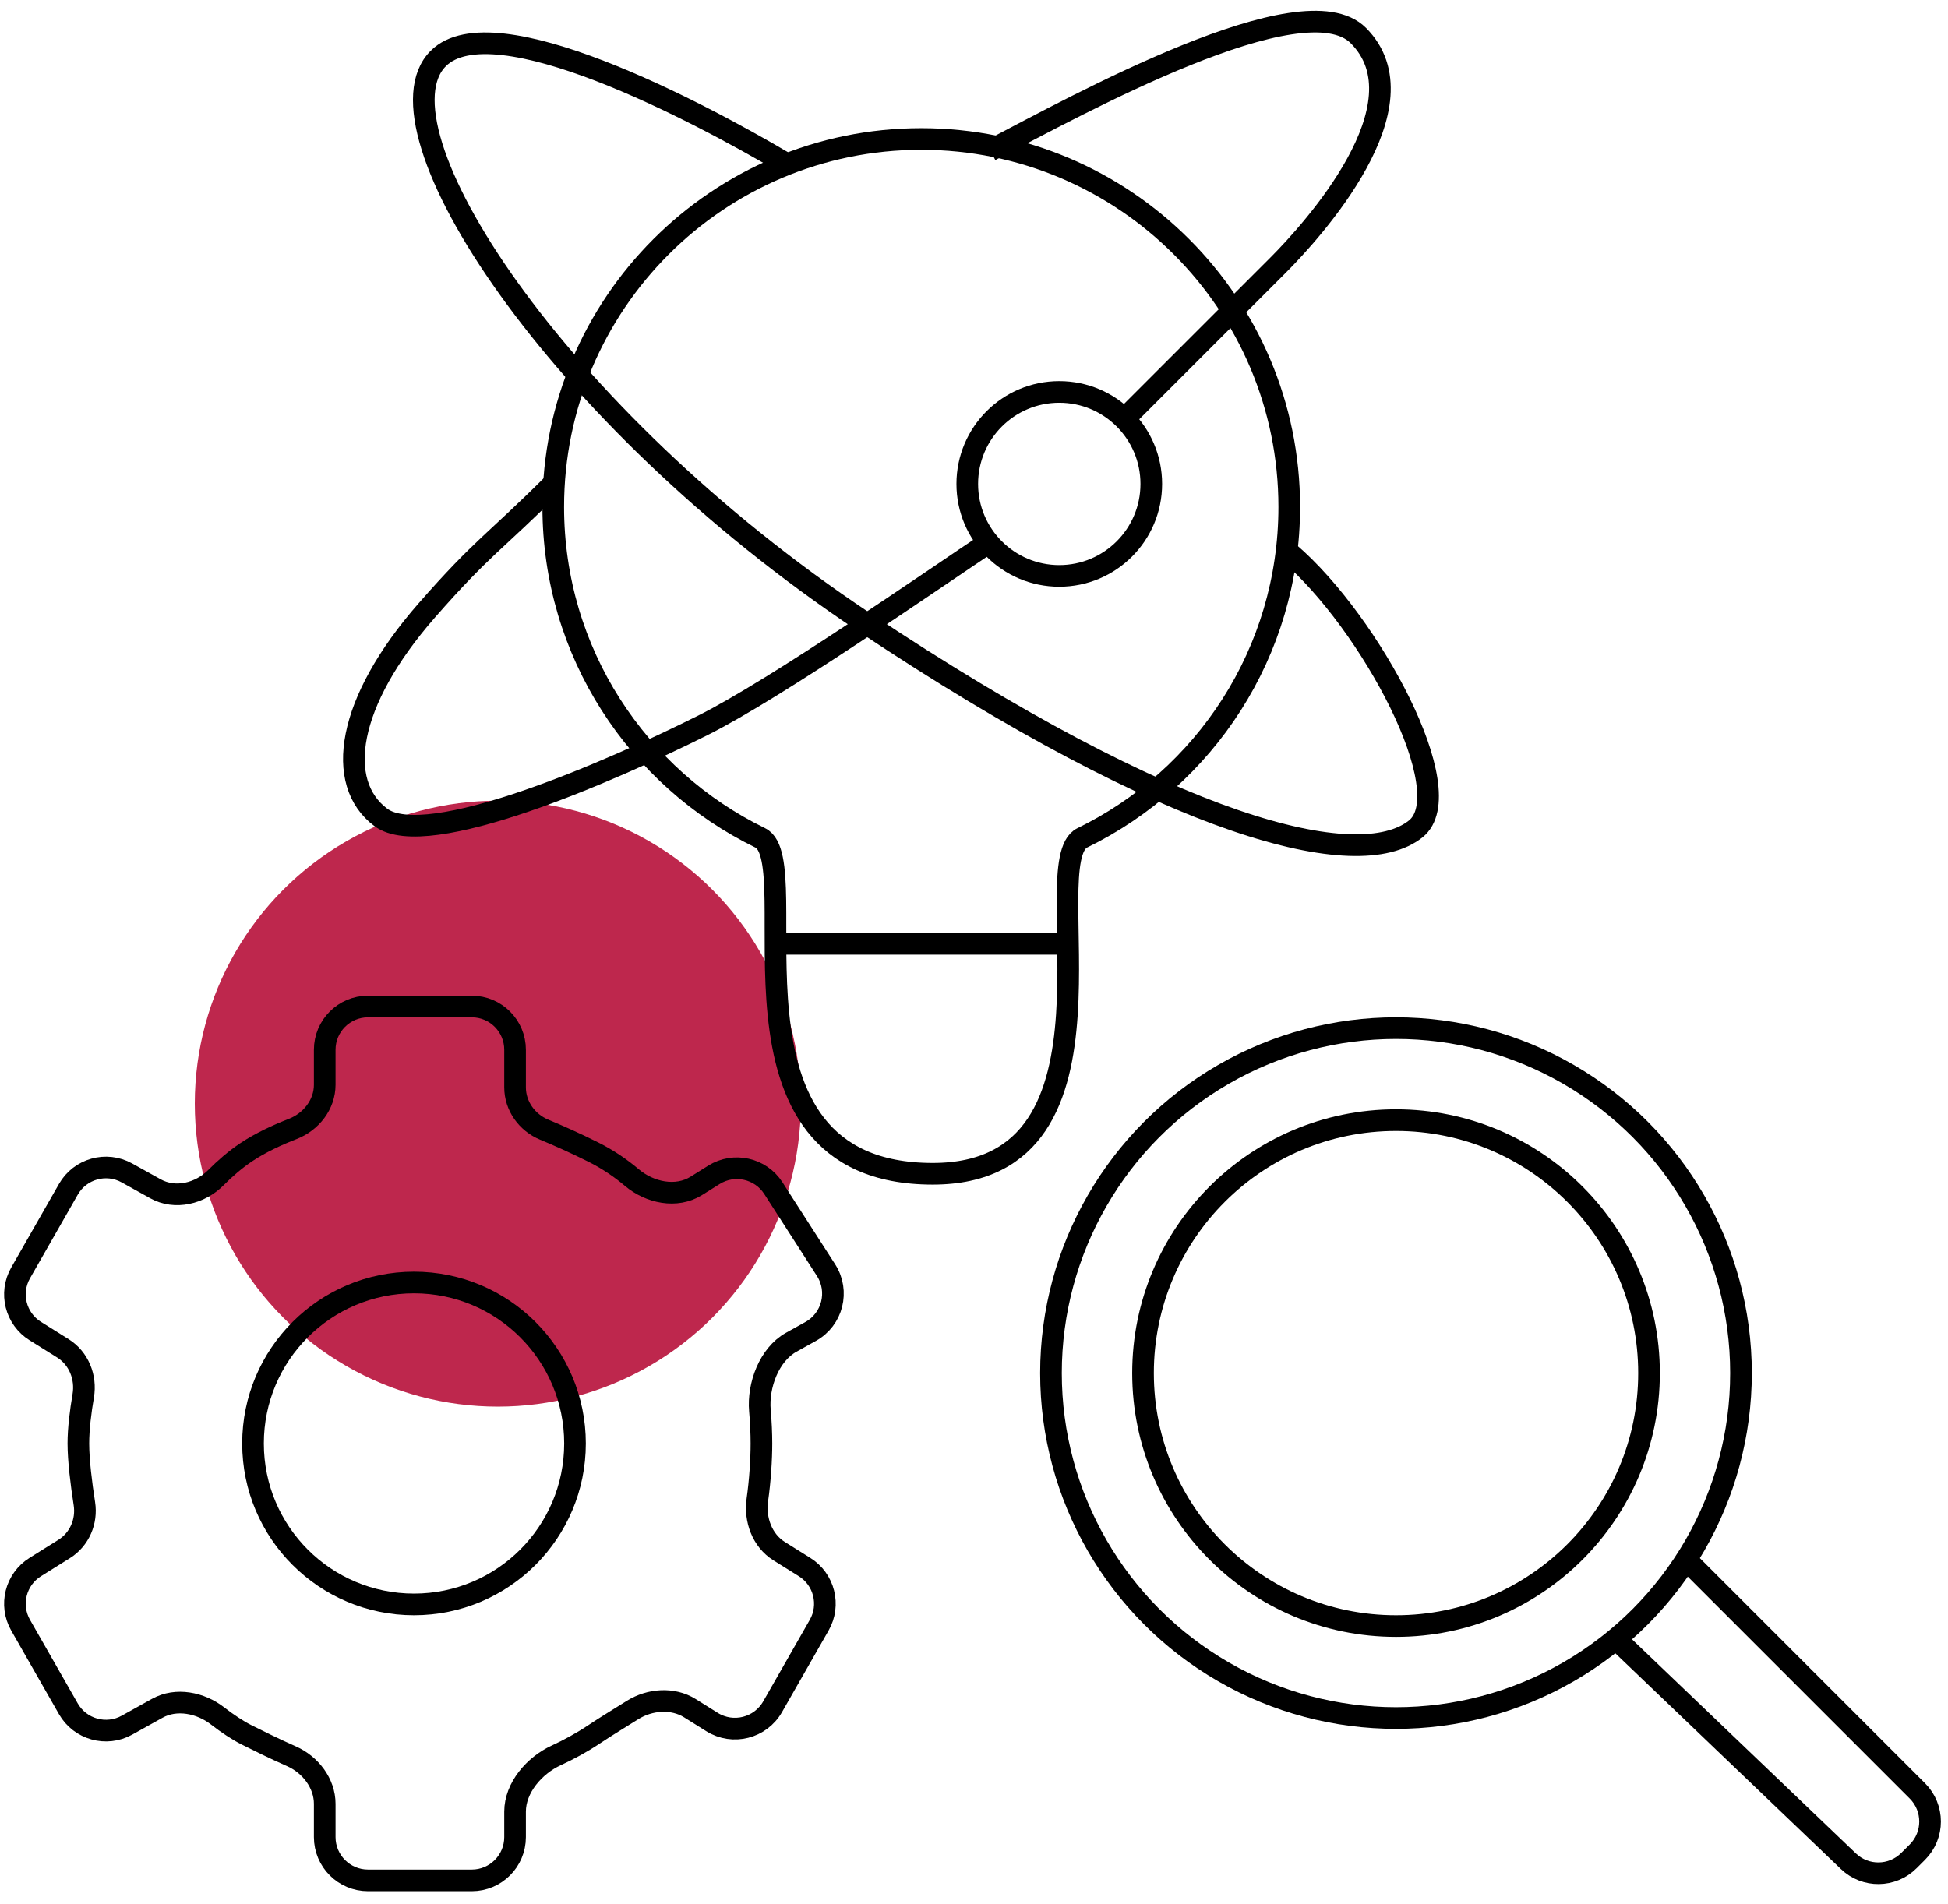 <?xml version="1.0" encoding="UTF-8"?> <svg xmlns="http://www.w3.org/2000/svg" width="90" height="88" viewBox="0 0 90 88" fill="none"> <circle cx="23" cy="51" r="14" fill="#BE274D"></circle> <path d="M45.753 6.954C49.826 4.829 60.204 -0.909 62.755 1.641C65.942 4.829 60.629 10.673 59.035 12.267C57.76 13.542 53.899 17.403 52.128 19.174M45.753 25.019C43.096 26.79 35.87 31.82 32.469 33.52C28.219 35.645 19.718 39.364 17.593 37.77C15.467 36.177 15.999 32.458 19.718 28.207C22.299 25.258 22.906 25.019 25.563 22.363" stroke="black"></path> <path d="M36.188 7.486C32.292 5.184 22.798 0.154 20.248 2.704C17.06 5.892 25.561 19.175 39.907 28.739C54.252 38.303 62.754 40.428 65.41 38.303C67.536 36.602 63.285 28.739 59.566 25.551" stroke="black"></path> <path d="M5.867 54.203L7.182 54.934C8.093 55.44 9.244 55.158 9.978 54.417C10.383 54.009 10.861 53.589 11.381 53.242C12.04 52.802 12.825 52.441 13.519 52.172C14.375 51.841 15.003 51.045 15.003 50.127V48.512C15.003 47.407 15.898 46.512 17.003 46.512H21.797C22.902 46.512 23.797 47.407 23.797 48.512V50.248C23.797 51.108 24.348 51.874 25.143 52.203C25.784 52.468 26.574 52.819 27.419 53.242C28.113 53.589 28.711 54.01 29.196 54.419C30.023 55.117 31.253 55.374 32.17 54.8L32.986 54.289C33.915 53.709 35.138 53.983 35.73 54.904L38.166 58.696C38.789 59.668 38.464 60.964 37.455 61.525L36.556 62.025C35.535 62.592 35.007 64.021 35.109 65.184C35.156 65.709 35.179 66.247 35.179 66.702C35.179 67.45 35.116 68.424 34.991 69.306C34.861 70.221 35.213 71.188 35.996 71.678L37.171 72.413C38.081 72.982 38.38 74.168 37.847 75.1L35.694 78.872C35.13 79.858 33.86 80.178 32.897 79.576L31.873 78.935C31.083 78.441 30.02 78.522 29.231 79.017C28.677 79.365 28.035 79.751 27.419 80.162C26.888 80.516 26.276 80.851 25.695 81.118C24.691 81.58 23.797 82.61 23.797 83.715V84.892C23.797 85.996 22.902 86.892 21.797 86.892H17.003C15.898 86.892 15.003 85.996 15.003 84.892V83.354C15.003 82.401 14.337 81.54 13.464 81.156C12.679 80.811 11.852 80.397 11.381 80.162C10.991 79.966 10.508 79.648 10.053 79.294C9.264 78.68 8.143 78.453 7.269 78.939L5.867 79.719C4.909 80.251 3.702 79.914 3.158 78.963L0.953 75.1C0.421 74.168 0.719 72.982 1.629 72.413L2.967 71.576C3.672 71.135 4.028 70.304 3.899 69.483C3.756 68.566 3.621 67.479 3.621 66.702C3.621 66.023 3.724 65.211 3.846 64.501C3.992 63.647 3.641 62.767 2.907 62.307L1.629 61.508C0.719 60.939 0.421 59.753 0.953 58.821L3.158 54.959C3.702 54.007 4.909 53.67 5.867 54.203Z" stroke="black"></path> <circle cx="19.128" cy="66.702" r="7.438" stroke="black"></circle> <path d="M59.565 23.425C59.565 30.148 55.663 35.959 50.001 38.718C47.754 39.813 52.658 54.241 43.094 54.241C32.468 54.241 37.371 39.813 35.124 38.718C29.462 35.959 25.561 30.148 25.561 23.425C25.561 14.035 33.173 6.423 42.563 6.423C51.953 6.423 59.565 14.035 59.565 23.425Z" stroke="black"></path> <path d="M36.19 43.615H49.472" stroke="black"></path> <circle cx="48.94" cy="22.362" r="4.251" stroke="black"></circle> <circle cx="64.496" cy="63.451" r="15.94" stroke="black"></circle> <circle cx="64.498" cy="63.451" r="11.689" stroke="black"></circle> <path d="M74.592 75.671L85.399 86.008C86.184 86.76 87.426 86.746 88.195 85.977L88.586 85.587C89.367 84.806 89.367 83.539 88.586 82.758L77.78 71.952" stroke="black"></path> </svg> 